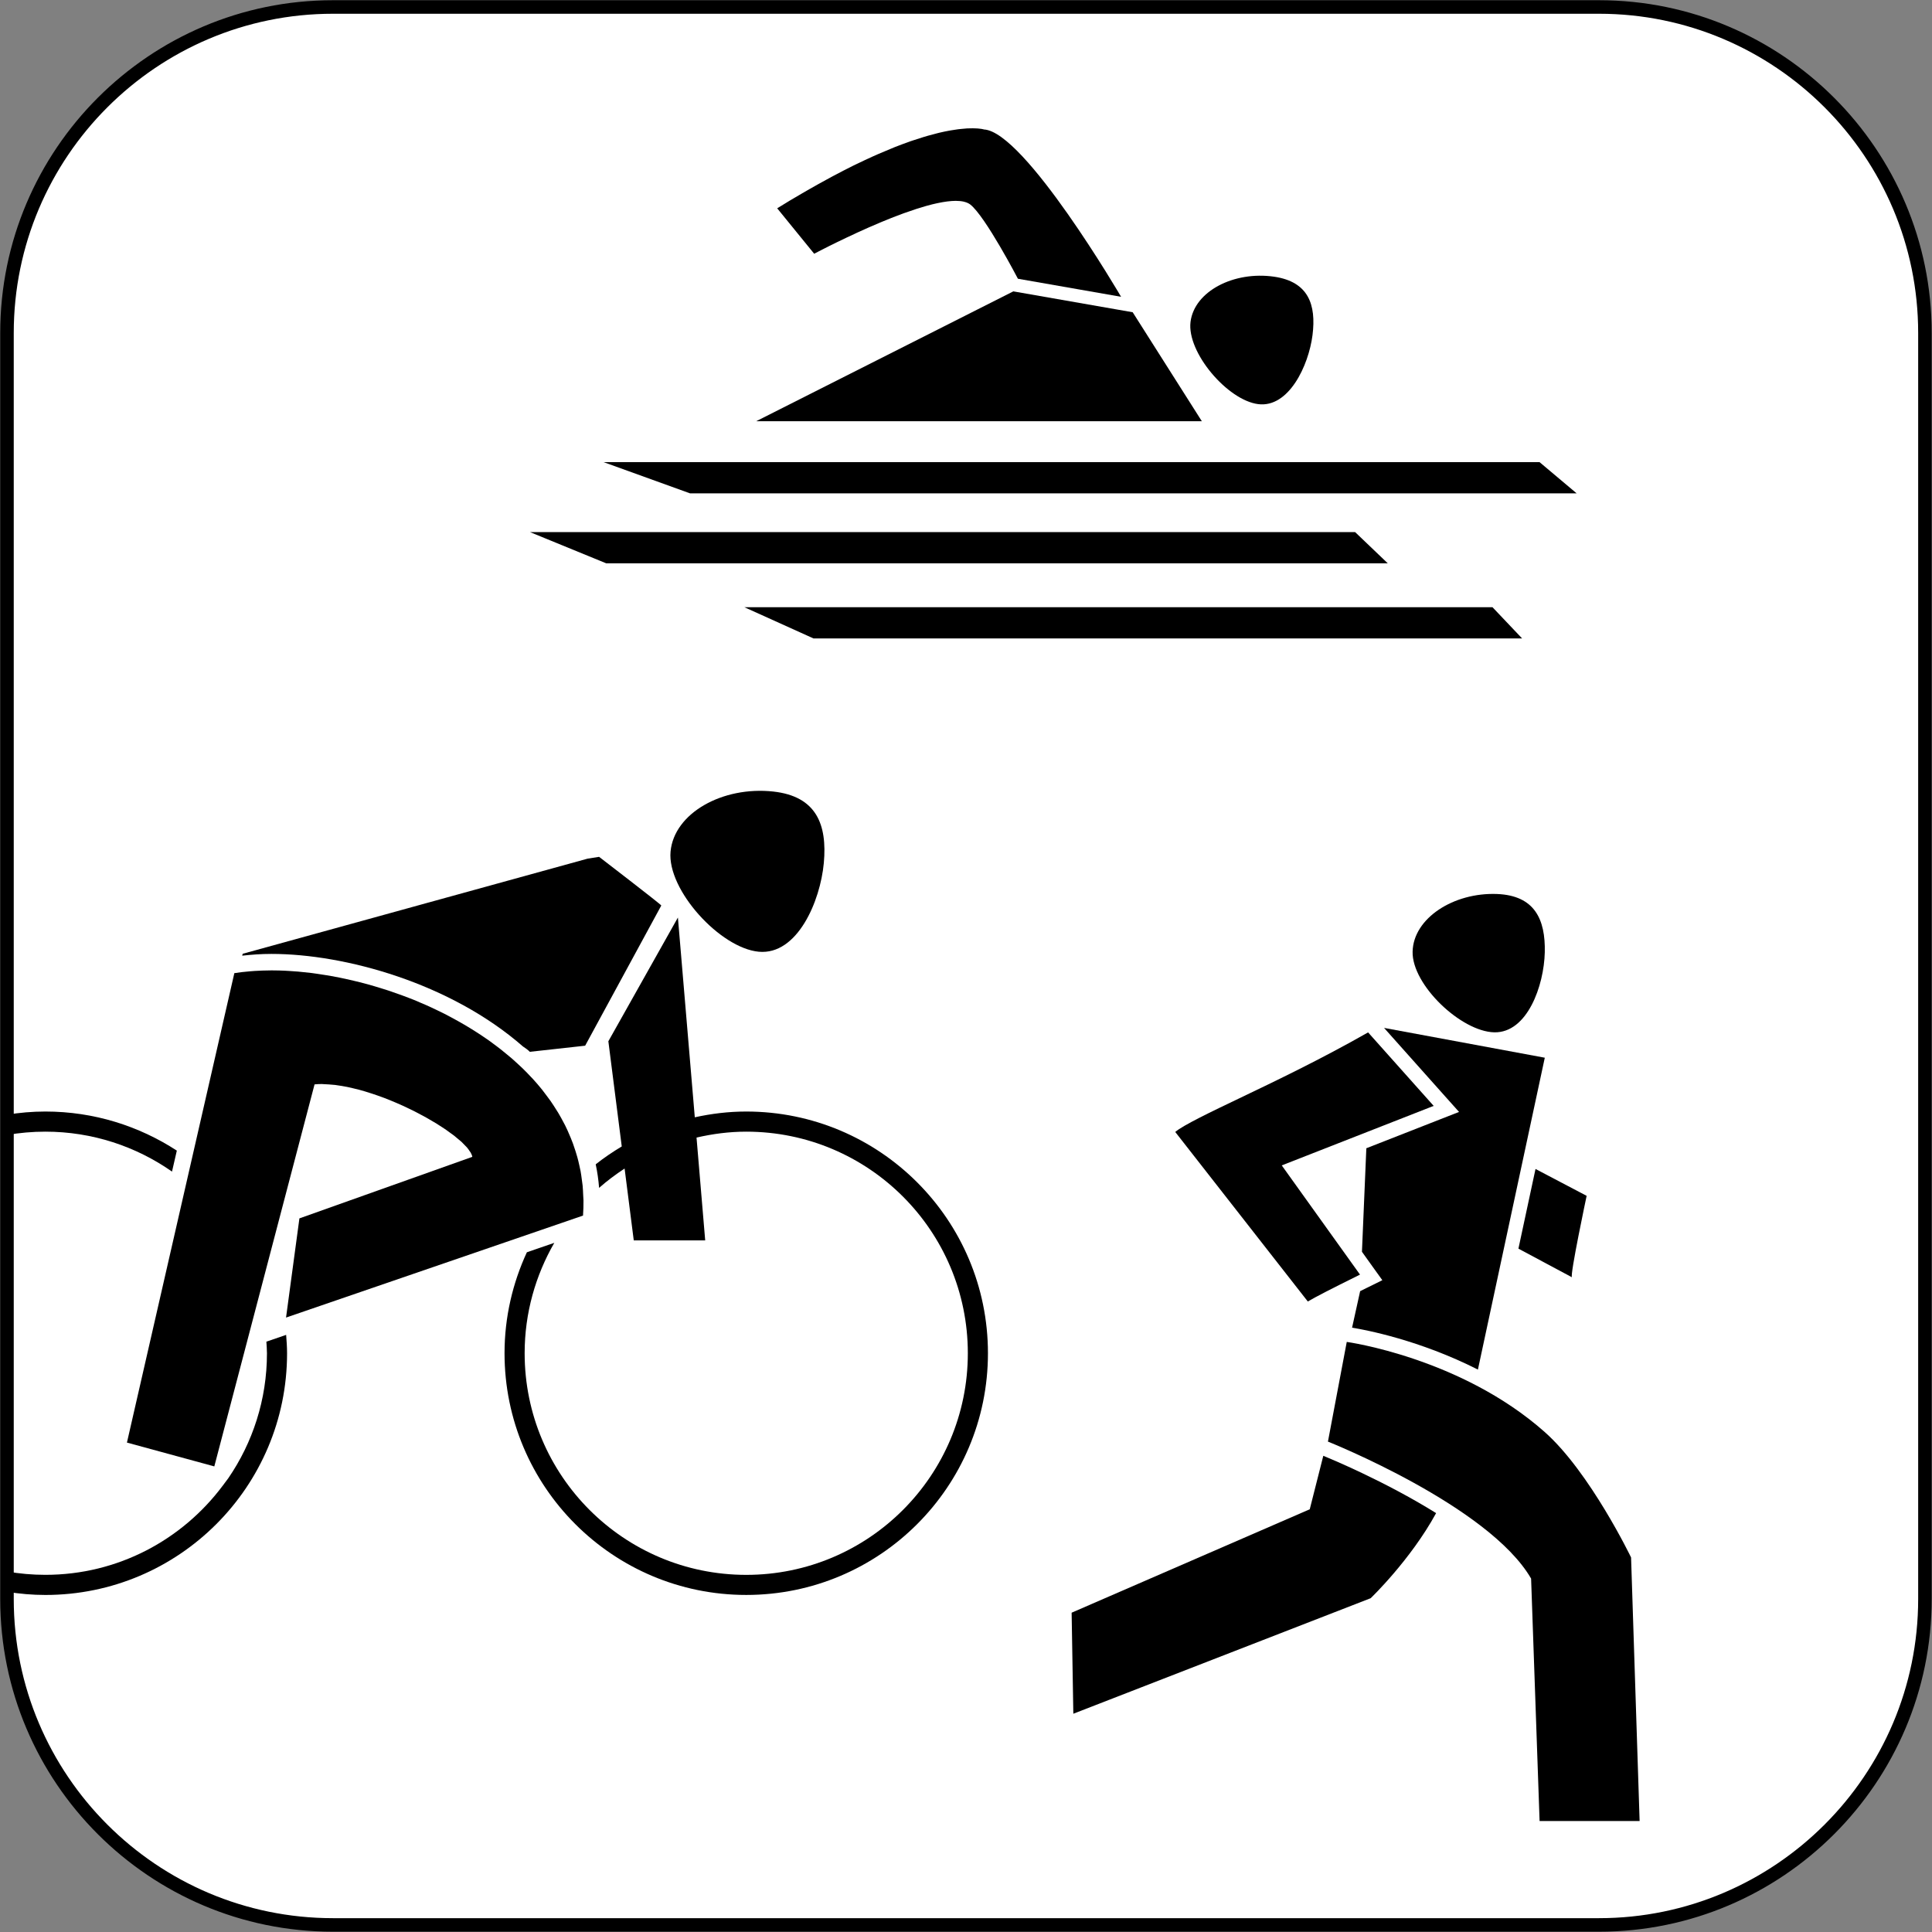 <svg version="1.1" id="Triathlon" xmlns="http://www.w3.org/2000/svg" xmlns:xlink="http://www.w3.org/1999/xlink" x="0px" y="0px" style="enable-background:new 0 0 198.425 198.425;" xml:space="preserve" viewBox="28.33 28.33 141.77 141.77">
<rect x="28.33" y="28.33" width="141.77" height="141.77" fill="#808080" stroke="none"/>
<g>
	<g>
		<path style="fill-rule:evenodd;clip-rule:evenodd;fill:#FFFFFF;" d="M169.582,145.666c0,13.207-10.709,23.916-23.916,23.916    H52.761c-13.211,0-23.918-10.709-23.918-23.916V52.761c0-13.209,10.707-23.918,23.918-23.918h92.905    c13.207,0,23.916,10.709,23.916,23.918V145.666z"/>
		<path d="M145.666,170.078H52.761c-13.462,0-24.415-10.951-24.415-24.412V52.761c0-13.462,10.952-24.415,24.415-24.415h92.905    c13.461,0,24.412,10.952,24.412,24.415v92.905C170.078,159.127,159.127,170.078,145.666,170.078z M52.761,29.339    c-12.915,0-23.422,10.507-23.422,23.422v92.905c0,12.913,10.507,23.419,23.422,23.419h92.905    c12.913,0,23.419-10.506,23.419-23.419V52.761c0-12.915-10.506-23.422-23.419-23.422H52.761z"/>
	</g>
	<g>
		<defs>
			<path id="SVGID_1_" d="M170.078,145.993c0,13.301-10.784,24.085-24.085,24.085h-93.56c-13.304,0-24.087-10.784-24.087-24.085     v-93.56c0-13.302,10.783-24.087,24.087-24.087h93.56c13.301,0,24.085,10.785,24.085,24.087V145.993z"/>
		</defs>
		<clipPath id="SVGID_00000143615094830720003630000007642102079115068862_">
			<use xlink:href="#SVGID_1_" style="overflow:visible;"/>
		</clipPath>
		<g style="clip-path:url(#SVGID_00000143615094830720003630000007642102079115068862_);">
			<g>
				<g>
					<path style="fill-rule:evenodd;clip-rule:evenodd;" d="M137.977,104.082c2.432,0.051,3.652-3.434,3.709-5.869       c0.057-2.437-0.754-4.167-3.492-4.281c-3.215-0.129-6.152,1.788-6.207,4.228C131.928,100.592,135.539,104.023,137.977,104.082z       "/>
				</g>
				<g>
					<path d="M124.439,139.081l-17.473,7.589l0.125,7.414l21.818-8.477c0,0,2.924-2.799,4.803-6.245       c-3.797-2.363-7.854-4.032-8.278-4.206L124.439,139.081z"/>
				</g>
				<path d="M135.395,109.924l-1.463,0.572l-5.34,2.093l-0.322,7.595l0.744,1.041l0.752,1.046l-1.154,0.569      c-0.178,0.088-0.314,0.156-0.475,0.236l-0.592,2.679c0.992,0.159,4.945,0.904,9.234,3.075l4.908-22.885l-11.795-2.188      l4.455,4.994L135.395,109.924z"/>
				<path d="M141.006,114.109l-1.254,5.846l3.93,2.102c-0.176-0.08,1.076-5.977,1.076-5.977L141.006,114.109z"/>
				<path d="M128.127,121.861l-5.742-8.014l11.148-4.367l-4.812-5.393c-3.482,1.982-6.768,3.553-9.424,4.824      c-2.045,0.978-4.156,1.987-4.728,2.482l9.728,12.441C124.854,123.506,125.946,122.938,128.127,121.861z"/>
				<path d="M148.018,142.615c0,0-3.016-6.256-6.33-9.197c-6.166-5.472-14.533-6.618-14.533-6.618l-1.381,7.315      c0,0,11.811,4.701,14.908,10.051l0.623,17.791l7.34-0.002L148.018,142.615z"/>
			</g>
			<g>
				<g>
					<path style="fill-rule:evenodd;clip-rule:evenodd;" d="M77.535,90.82c0.26-2.824,3.82-4.814,7.536-4.407       c3.167,0.348,3.968,2.418,3.711,5.241c-0.259,2.822-1.948,6.774-4.771,6.514C81.188,97.91,77.276,93.641,77.535,90.82z"/>
				</g>
				<path d="M53.682,100.158c0.208,0.046,0.415,0.091,0.62,0.142C54.097,100.251,53.891,100.204,53.682,100.158z"/>
				<path d="M54.73,100.404c0.213,0.055,0.428,0.111,0.641,0.17C55.158,100.516,54.943,100.459,54.73,100.404z"/>
				<path d="M55.782,100.691c0.23,0.065,0.456,0.137,0.682,0.209C56.237,100.828,56.011,100.757,55.782,100.691z"/>
				<path d="M50.567,99.662c0.21,0.02,0.418,0.043,0.628,0.067C50.985,99.704,50.777,99.681,50.567,99.662z"/>
				<path d="M56.832,101.017c0.275,0.091,0.547,0.188,0.819,0.286C57.377,101.205,57.106,101.107,56.832,101.017z"/>
				<path d="M49.528,99.577c0.22,0.013,0.441,0.027,0.666,0.047C49.97,99.604,49.748,99.59,49.528,99.577z"/>
				<path d="M52.639,99.951c0.204,0.036,0.405,0.077,0.614,0.116C53.044,100.028,52.842,99.987,52.639,99.951z"/>
				<path d="M51.601,99.785c0.205,0.029,0.408,0.059,0.613,0.095C52.009,99.844,51.806,99.814,51.601,99.785z"/>
				<path d="M63.28,104.061c0.172,0.107,0.345,0.221,0.514,0.338C63.625,104.281,63.453,104.168,63.28,104.061z"/>
				<path d="M57.876,101.385c0.347,0.127,0.692,0.264,1.037,0.403C58.568,101.648,58.223,101.512,57.876,101.385z"/>
				<path d="M62.328,103.478c0.181,0.104,0.361,0.212,0.539,0.322C62.689,103.689,62.509,103.582,62.328,103.478z"/>
				<path d="M64.193,104.672c0.168,0.121,0.332,0.241,0.495,0.365C64.525,104.913,64.361,104.793,64.193,104.672z"/>
				<path d="M61.342,102.931c0.192,0.101,0.382,0.202,0.569,0.31C61.724,103.133,61.534,103.031,61.342,102.931z"/>
				<path d="M59.172,101.902c0.256,0.107,0.508,0.215,0.759,0.332C59.68,102.117,59.428,102.01,59.172,101.902z"/>
				<path d="M60.31,102.413c0.208,0.101,0.415,0.198,0.622,0.303C60.725,102.611,60.518,102.514,60.31,102.413z"/>
				<path d="M61.679,111.69c-0.082-0.068-0.178-0.134-0.269-0.198C61.501,111.557,61.597,111.622,61.679,111.69z"/>
				<path d="M60.367,110.785c-0.112-0.068-0.231-0.137-0.347-0.205C60.136,110.646,60.254,110.717,60.367,110.785z"/>
				<path d="M59.59,110.33c-0.121-0.068-0.246-0.134-0.37-0.199C59.345,110.196,59.47,110.262,59.59,110.33z"/>
				<path d="M57.88,109.464c-0.134-0.059-0.269-0.117-0.405-0.179C57.611,109.347,57.748,109.405,57.88,109.464z"/>
				<path d="M58.759,109.887c-0.13-0.064-0.261-0.127-0.391-0.191C58.498,109.76,58.628,109.822,58.759,109.887z"/>
				<path d="M61.066,111.241c-0.101-0.068-0.207-0.137-0.314-0.208C60.858,111.104,60.966,111.173,61.066,111.241z"/>
				<path d="M65.067,105.326c0.168,0.131,0.327,0.261,0.486,0.397C65.395,105.587,65.235,105.457,65.067,105.326z"/>
				<path d="M48.379,99.538c0.275,0.001,0.555,0.008,0.838,0.021C48.935,99.546,48.654,99.54,48.379,99.538z"/>
				<path d="M62.59,112.527c-0.044-0.053-0.105-0.111-0.158-0.163C62.484,112.416,62.546,112.475,62.59,112.527z"/>
				<path d="M62.86,112.898c-0.023-0.039-0.062-0.085-0.091-0.127C62.798,112.813,62.837,112.859,62.86,112.898z"/>
				<path d="M56.972,109.073c-0.137-0.056-0.275-0.11-0.414-0.163C56.696,108.963,56.835,109.018,56.972,109.073z"/>
				<path d="M46.693,99.603c0.103-0.008,0.205-0.016,0.309-0.024C46.898,99.587,46.796,99.595,46.693,99.603z"/>
				<path d="M48.245,99.535c-0.024,0-0.047,0.003-0.073,0.003c0.034,0,0.063-0.003,0.096-0.003      C48.261,99.535,48.252,99.535,48.245,99.535z"/>
				<path d="M53.31,108.002c-0.13-0.022-0.259-0.042-0.388-0.059C53.051,107.96,53.179,107.979,53.31,108.002z"/>
				<path d="M56.044,108.722c-0.139-0.049-0.273-0.095-0.412-0.14C55.769,108.624,55.907,108.673,56.044,108.722z"/>
				<path d="M55.114,108.419c-0.135-0.042-0.27-0.078-0.407-0.117C54.843,108.341,54.979,108.377,55.114,108.419z"/>
				<path d="M54.2,108.178c-0.133-0.032-0.269-0.065-0.402-0.091C53.931,108.113,54.066,108.146,54.2,108.178z"/>
				<path d="M65.902,106.014c0.168,0.146,0.33,0.299,0.493,0.449C66.232,106.312,66.07,106.16,65.902,106.014z"/>
				<path d="M61.975,111.938c0.073,0.062,0.153,0.124,0.218,0.183C62.128,112.062,62.048,112,61.975,111.938z"/>
				<path d="M52.094,107.885c0.119,0.004,0.242,0.01,0.363,0.019C52.336,107.895,52.212,107.889,52.094,107.885z"/>
				<path d="M68.959,109.464c0.114,0.176,0.226,0.349,0.332,0.524C69.185,109.812,69.073,109.64,68.959,109.464z"/>
				<path d="M68.312,108.562c0.142,0.186,0.283,0.371,0.417,0.56C68.596,108.934,68.454,108.748,68.312,108.562z"/>
				<path d="M69.509,110.369c0.096,0.172,0.191,0.348,0.28,0.523C69.699,110.717,69.605,110.541,69.509,110.369z"/>
				<path d="M71.109,117.53c0.027-0.381,0.037-0.752,0.034-1.12C71.146,116.778,71.136,117.149,71.109,117.53z"/>
				<path d="M69.981,111.297c0.081,0.179,0.159,0.357,0.232,0.54C70.14,111.654,70.062,111.476,69.981,111.297z"/>
				<path d="M70.376,112.254c0.066,0.186,0.13,0.371,0.188,0.56C70.506,112.625,70.443,112.439,70.376,112.254z"/>
				<path d="M70.933,114.269c0.036,0.205,0.066,0.42,0.093,0.632C70.999,114.688,70.969,114.474,70.933,114.269z"/>
				<path d="M71.083,115.323c0.021,0.237,0.033,0.479,0.042,0.723C71.115,115.802,71.104,115.561,71.083,115.323z"/>
				<path d="M70.695,113.246c0.054,0.192,0.099,0.388,0.143,0.586C70.794,113.634,70.749,113.438,70.695,113.246z"/>
				<path d="M66.69,106.739c0.204,0.195,0.399,0.4,0.589,0.605C67.087,107.14,66.894,106.935,66.69,106.739z"/>
				<path d="M67.427,107.498c0.236,0.26,0.462,0.521,0.679,0.791C67.89,108.019,67.663,107.758,67.427,107.498z"/>
				<path d="M71.125,116.046c-0.01-0.244-0.021-0.485-0.042-0.723c-0.015-0.144-0.039-0.283-0.057-0.423      c-0.026-0.212-0.057-0.427-0.093-0.632c-0.029-0.146-0.063-0.293-0.095-0.437c-0.044-0.198-0.089-0.394-0.143-0.586      c-0.041-0.146-0.086-0.289-0.13-0.433c-0.059-0.188-0.122-0.374-0.188-0.56c-0.051-0.141-0.106-0.28-0.163-0.417      c-0.073-0.183-0.151-0.361-0.232-0.54c-0.062-0.134-0.127-0.271-0.192-0.404c-0.089-0.176-0.184-0.352-0.28-0.523      c-0.073-0.127-0.143-0.258-0.218-0.381c-0.106-0.176-0.218-0.349-0.332-0.524c-0.077-0.11-0.15-0.228-0.229-0.342      c-0.134-0.188-0.275-0.374-0.417-0.56c-0.07-0.092-0.137-0.186-0.207-0.273c-0.216-0.271-0.443-0.531-0.679-0.791      c-0.047-0.053-0.098-0.102-0.148-0.153c-0.19-0.205-0.386-0.41-0.589-0.605c-0.098-0.095-0.197-0.183-0.294-0.276      c-0.163-0.15-0.326-0.303-0.493-0.449c-0.114-0.098-0.233-0.195-0.349-0.29c-0.159-0.137-0.319-0.267-0.486-0.397      c-0.122-0.098-0.251-0.191-0.379-0.289c-0.163-0.124-0.327-0.244-0.495-0.365c-0.132-0.091-0.266-0.182-0.399-0.273      c-0.169-0.117-0.342-0.23-0.514-0.338c-0.137-0.092-0.275-0.176-0.414-0.261c-0.177-0.11-0.358-0.218-0.539-0.322      c-0.139-0.081-0.275-0.159-0.417-0.237c-0.187-0.108-0.377-0.209-0.569-0.31c-0.137-0.071-0.273-0.144-0.41-0.215      c-0.207-0.104-0.414-0.202-0.622-0.303c-0.125-0.059-0.252-0.12-0.379-0.179c-0.251-0.117-0.503-0.225-0.759-0.332      c-0.086-0.036-0.172-0.078-0.259-0.114c-0.345-0.14-0.69-0.276-1.037-0.403c-0.075-0.029-0.151-0.056-0.226-0.082      c-0.272-0.098-0.544-0.195-0.819-0.286c-0.122-0.039-0.246-0.077-0.368-0.116c-0.227-0.072-0.453-0.144-0.682-0.209      c-0.137-0.04-0.272-0.076-0.41-0.117c-0.213-0.059-0.428-0.115-0.641-0.17c-0.142-0.036-0.285-0.07-0.428-0.104      c-0.205-0.051-0.412-0.096-0.62-0.142c-0.143-0.031-0.287-0.062-0.43-0.091c-0.208-0.039-0.41-0.08-0.614-0.116      c-0.142-0.026-0.283-0.05-0.425-0.071c-0.205-0.036-0.408-0.065-0.613-0.095c-0.134-0.02-0.271-0.037-0.405-0.057      c-0.21-0.024-0.418-0.047-0.628-0.067c-0.124-0.015-0.249-0.028-0.373-0.038c-0.225-0.02-0.446-0.034-0.666-0.047      c-0.104-0.007-0.208-0.015-0.311-0.018c-0.283-0.013-0.563-0.02-0.838-0.021c-0.038,0-0.073-0.003-0.112-0.003      c-0.032,0-0.062,0.003-0.096,0.003c-0.399,0.001-0.786,0.018-1.169,0.04c-0.104,0.008-0.207,0.016-0.309,0.024      c-0.402,0.034-0.796,0.077-1.168,0.137l-7.881,34.447l6.411,1.748l7.356-28.033c0.174-0.017,0.353-0.026,0.537-0.026      c0.047,0,0.099,0.007,0.145,0.01c0.119,0.004,0.242,0.01,0.363,0.019c0.153,0.01,0.308,0.024,0.465,0.039      c0.129,0.017,0.257,0.036,0.388,0.059c0.163,0.023,0.324,0.053,0.488,0.085c0.133,0.026,0.269,0.059,0.402,0.091      c0.169,0.036,0.337,0.078,0.508,0.124c0.137,0.039,0.272,0.075,0.407,0.117c0.173,0.052,0.345,0.104,0.518,0.163      c0.139,0.045,0.273,0.091,0.412,0.14c0.172,0.059,0.343,0.124,0.514,0.188c0.138,0.053,0.277,0.107,0.414,0.163      c0.169,0.068,0.335,0.14,0.503,0.212c0.137,0.062,0.271,0.12,0.405,0.179c0.164,0.075,0.324,0.153,0.488,0.231      c0.13,0.065,0.26,0.127,0.391,0.191c0.158,0.082,0.311,0.163,0.462,0.244c0.124,0.065,0.249,0.131,0.37,0.199      c0.147,0.081,0.287,0.166,0.43,0.25c0.116,0.068,0.234,0.137,0.347,0.205c0.135,0.082,0.26,0.166,0.386,0.248      c0.107,0.071,0.213,0.14,0.314,0.208c0.122,0.085,0.231,0.166,0.344,0.251c0.091,0.064,0.187,0.13,0.269,0.198      c0.109,0.085,0.202,0.166,0.296,0.247c0.073,0.062,0.153,0.124,0.218,0.183c0.091,0.085,0.165,0.163,0.239,0.244      c0.052,0.052,0.114,0.11,0.158,0.163c0.075,0.084,0.125,0.166,0.179,0.244c0.029,0.042,0.068,0.088,0.091,0.127      c0.066,0.113,0.11,0.225,0.125,0.322l-12.687,4.515l-0.981,7.278l21.792-7.483c0.027-0.381,0.037-0.752,0.034-1.12      C71.141,116.287,71.13,116.166,71.125,116.046z"/>
				<path d="M83.088,109.894c-1.297,0-2.555,0.156-3.774,0.423l-1.239-14.659l-5.104,9.08l0.983,7.718      c-0.662,0.4-1.307,0.83-1.911,1.312c0.121,0.569,0.204,1.146,0.248,1.729c0.586-0.521,1.216-0.986,1.872-1.42l0.672,5.273h5.242      l-0.636-7.545c1.173-0.271,2.389-0.434,3.647-0.434c8.981,0,16.261,7.279,16.261,16.26c0,8.981-7.28,16.263-16.261,16.263      c-8.979-0.003-16.26-7.281-16.26-16.263c0-2.952,0.799-5.713,2.176-8.102l-2.013,0.693c-1.042,2.255-1.639,4.762-1.639,7.408      c0,9.795,7.941,17.737,17.736,17.737s17.737-7.942,17.737-17.737S92.883,109.894,83.088,109.894z"/>
				<path d="M72.292,91.205l-0.841,0.132l-25.312,6.981c-0.01,0.04-0.024,0.094-0.036,0.139c0.684-0.076,1.392-0.129,2.142-0.129      c5.398,0,13.146,2.145,18.461,6.793c0.176,0.121,0.355,0.234,0.501,0.391l4.062-0.449c0,0,5.518-10.153,5.587-10.287      C76.88,94.73,72.292,91.205,72.292,91.205z"/>
				<g>
					<path d="M49.395,127.631c0-0.452-0.034-0.901-0.068-1.348l-1.45,0.498c0.015,0.283,0.042,0.563,0.042,0.85       c0,3.408-1.051,6.569-2.843,9.18l-0.407,0.544c-2.965,3.961-7.679,6.536-13.009,6.536c-0.961,0-1.902-0.084-2.816-0.245       c-0.166-0.029-0.166,1.463,0,1.49c0.917,0.148,1.857,0.232,2.817,0.232C41.453,145.368,49.395,137.426,49.395,127.631z"/>
					<path d="M31.659,111.371c3.458,0,6.659,1.088,9.293,2.93l0.354-1.539c-2.778-1.807-6.086-2.868-9.647-2.868       c-0.96,0-1.899,0.084-2.817,0.232c-0.166,0.027-0.166,1.52,0,1.49C29.757,111.455,30.698,111.371,31.659,111.371z"/>
				</g>
			</g>
			<g>
				<g>
					<path style="fill-rule:evenodd;clip-rule:evenodd;" d="M115.691,51.945c0.286-2.243,3.18-3.738,6.132-3.311       c2.517,0.368,3.102,2.041,2.819,4.286c-0.286,2.243-1.745,5.35-3.987,5.065C118.409,57.701,115.408,54.188,115.691,51.945z"/>
				</g>
				<path d="M100.531,37.83c0,0-0.022-0.008-0.051-0.015c-0.007-0.002-0.024-0.003-0.034-0.007      c-0.031-0.006-0.064-0.013-0.114-0.022c-0.02-0.002-0.054-0.005-0.078-0.008c-0.054-0.005-0.105-0.015-0.174-0.02      c-0.036-0.001-0.086-0.003-0.13-0.006c-0.075-0.005-0.148-0.008-0.239-0.008c-0.117-0.001-0.248,0.002-0.396,0.008      c-0.023,0-0.057,0.005-0.08,0.006c-0.135,0.008-0.275,0.021-0.427,0.039c-0.057,0.005-0.12,0.013-0.177,0.019      c-0.151,0.021-0.309,0.042-0.477,0.073c-0.056,0.01-0.11,0.018-0.173,0.029c-0.227,0.041-0.471,0.093-0.73,0.153      c-0.06,0.015-0.124,0.033-0.184,0.047c-0.215,0.054-0.437,0.112-0.672,0.179c-0.093,0.029-0.19,0.055-0.288,0.086      c-0.249,0.075-0.509,0.16-0.781,0.251c-0.075,0.024-0.145,0.049-0.226,0.075c-0.345,0.121-0.708,0.26-1.094,0.409      c-0.104,0.041-0.212,0.088-0.312,0.13c-0.305,0.122-0.617,0.254-0.946,0.397c-0.135,0.06-0.265,0.117-0.402,0.179      c-0.384,0.176-0.783,0.361-1.2,0.563c-0.067,0.034-0.133,0.065-0.204,0.098c-0.48,0.239-0.988,0.501-1.51,0.779      c-0.151,0.078-0.306,0.164-0.457,0.249c-0.409,0.222-0.829,0.454-1.262,0.703c-0.171,0.098-0.338,0.194-0.513,0.296      c-0.594,0.343-1.203,0.705-1.839,1.104l2.715,3.335c0,0,0.026-0.013,0.06-0.033c0.013-0.005,0.013-0.006,0.029-0.016      c0.047-0.023,0.119-0.06,0.205-0.106c0.018-0.006,0.031-0.013,0.044-0.023c0.094-0.049,0.202-0.104,0.329-0.168      c0.02-0.013,0.044-0.024,0.067-0.034c0.128-0.065,0.265-0.137,0.42-0.213c0.013-0.005,0.028-0.012,0.04-0.018      c0.158-0.08,0.332-0.165,0.513-0.254c0.041-0.018,0.078-0.038,0.117-0.055c0.182-0.09,0.37-0.179,0.571-0.275      c0.047-0.024,0.094-0.044,0.142-0.065c0.204-0.099,0.419-0.2,0.64-0.301c0.038-0.016,0.082-0.036,0.119-0.052      c0.218-0.101,0.437-0.197,0.664-0.3c0.029-0.015,0.057-0.024,0.086-0.037c0.236-0.104,0.477-0.208,0.723-0.31      c0.054-0.023,0.104-0.047,0.158-0.068c0.241-0.101,0.483-0.198,0.728-0.296c0.054-0.02,0.107-0.041,0.158-0.062      c0.252-0.098,0.5-0.192,0.749-0.283c0.036-0.013,0.073-0.024,0.114-0.039c0.241-0.088,0.487-0.172,0.728-0.25      c0.021-0.008,0.044-0.017,0.065-0.023c0.244-0.08,0.486-0.151,0.724-0.22c0.044-0.011,0.088-0.024,0.13-0.036      c0.229-0.063,0.451-0.119,0.669-0.165c0.039-0.011,0.08-0.018,0.117-0.024c0.218-0.047,0.43-0.083,0.63-0.109      c0.021-0.005,0.04-0.005,0.065-0.008c0.197-0.023,0.386-0.038,0.56-0.039c0.01,0,0.02-0.001,0.031-0.001l0.003,0.001      c0.221,0,0.421,0.021,0.597,0.062c0.006,0,0.01,0.005,0.013,0.006c0.177,0.042,0.332,0.111,0.452,0.205      c1.115,0.884,3.489,5.442,3.489,5.442l7.571,1.325C110.597,50.111,103.514,37.981,100.531,37.83z"/>
				<polygon points="144.024,64.532 78.965,64.532 72.623,62.242 141.303,62.242     "/>
				<polygon points="130.163,69.665 72.81,69.665 67.219,67.375 127.768,67.375     "/>
				<polygon points="140.023,75.179 88.026,75.179 82.955,72.888 137.849,72.888     "/>
				<polygon points="116.521,59.24 111.446,51.242 110.434,51.066 102.855,49.74 102.687,49.711 83.817,59.24     "/>
			</g>
		</g>
	</g>
</g>
</svg>